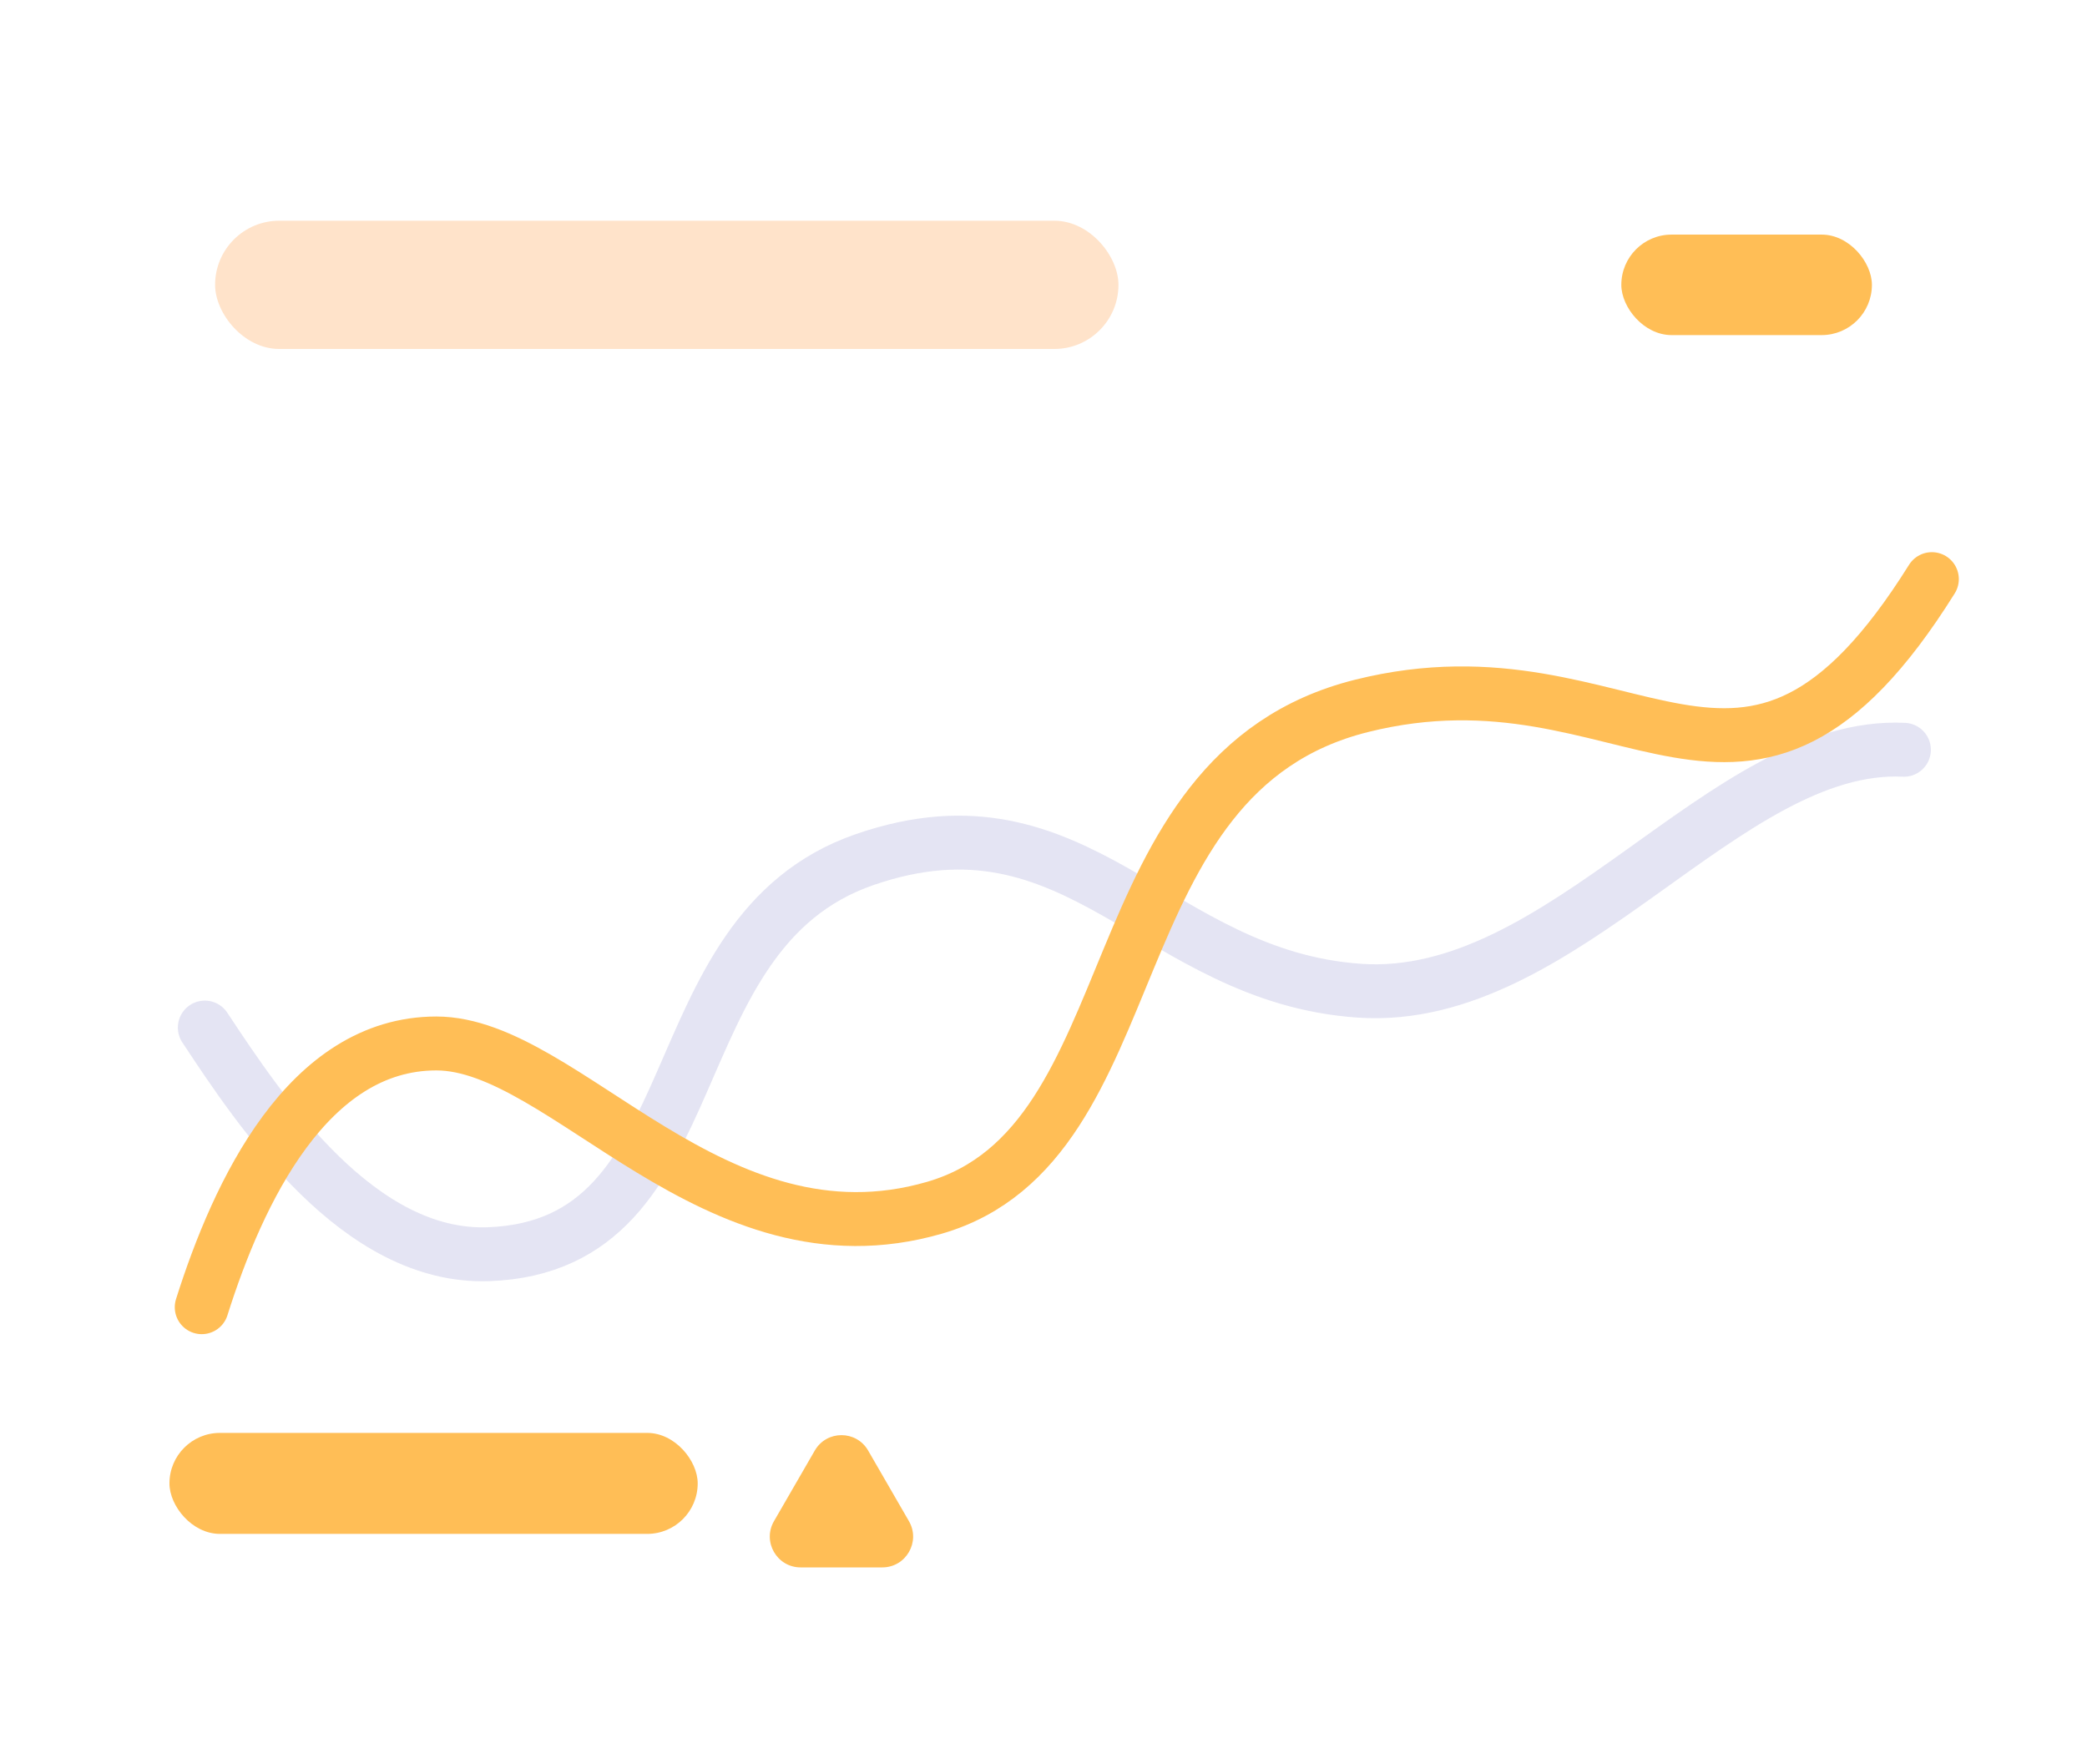 <svg width="271" height="229" fill="none" xmlns="http://www.w3.org/2000/svg"><path fill="#fff" d="M0 0h271v229H0z"/><path d="M26.595 133.425c7.366 11.164 20.023 30.017 36.819 29.428 29.713-1.042 21.088-41.668 48.888-51.247 27.799-9.579 37.684 15.194 64.204 17.034 26.52 1.84 47.515-32.389 70.72-31.285" stroke="#E4E4F3" stroke-width="7" stroke-linecap="round"/><rect x="22.003" y="186.057" width="68.594" height="13.113" rx="6.556" fill="#ffbe56"/><rect x="27.93" y="28.66" width="117.304" height="16.652" rx="8.326" fill="#ffe3ca"/><rect x="210.531" y="30.462" width="32.539" height="13.049" rx="6.524" fill="#ffbe56"/><g filter="url(#a)"><path d="M26.194 159.736c4.735-14.981 13.788-34.246 30.469-34.246 16.68 0 36.047 29.64 64.685 21.331 28.637-8.309 20.193-56.354 55.439-65.162 35.247-8.809 49.469 22.897 74.069-16.463" stroke="#ffbe56" stroke-width="7" stroke-linecap="round"/></g><g filter="url(#b)"><path d="M105.802 186.347c1.54-2.665 5.387-2.665 6.927 0l5.3 9.174c1.541 2.667-.384 6.001-3.463 6.001h-10.601c-3.08 0-5.005-3.334-3.464-6.001l5.301-9.174Z" fill="#ffbe56"/></g><defs><filter id="a" x="8.693" y="57.696" width="259.663" height="129.541" filterUnits="userSpaceOnUse" color-interpolation-filters="sRGB"><feFlood flood-opacity="0" result="BackgroundImageFix"/><feColorMatrix in="SourceAlpha" values="0 0 0 0 0 0 0 0 0 0 0 0 0 0 0 0 0 0 127 0"/><feOffset dy="10"/><feGaussianBlur stdDeviation="7"/><feColorMatrix values="0 0 0 0 0.46 0 0 0 0 0.271 0 0 0 0 1 0 0 0 0.18 0"/><feBlend in2="BackgroundImageFix" result="effect1_dropShadow"/><feBlend in="SourceGraphic" in2="effect1_dropShadow" result="shape"/></filter><filter id="b" x="95.959" y="182.348" width="26.613" height="25.174" filterUnits="userSpaceOnUse" color-interpolation-filters="sRGB"><feFlood flood-opacity="0" result="BackgroundImageFix"/><feColorMatrix in="SourceAlpha" values="0 0 0 0 0 0 0 0 0 0 0 0 0 0 0 0 0 0 127 0"/><feOffset dy="2"/><feGaussianBlur stdDeviation="2"/><feColorMatrix values="0 0 0 0 0.46 0 0 0 0 0.271 0 0 0 0 1 0 0 0 0.29 0"/><feBlend in2="BackgroundImageFix" result="effect1_dropShadow"/><feBlend in="SourceGraphic" in2="effect1_dropShadow" result="shape"/></filter></defs></svg>
